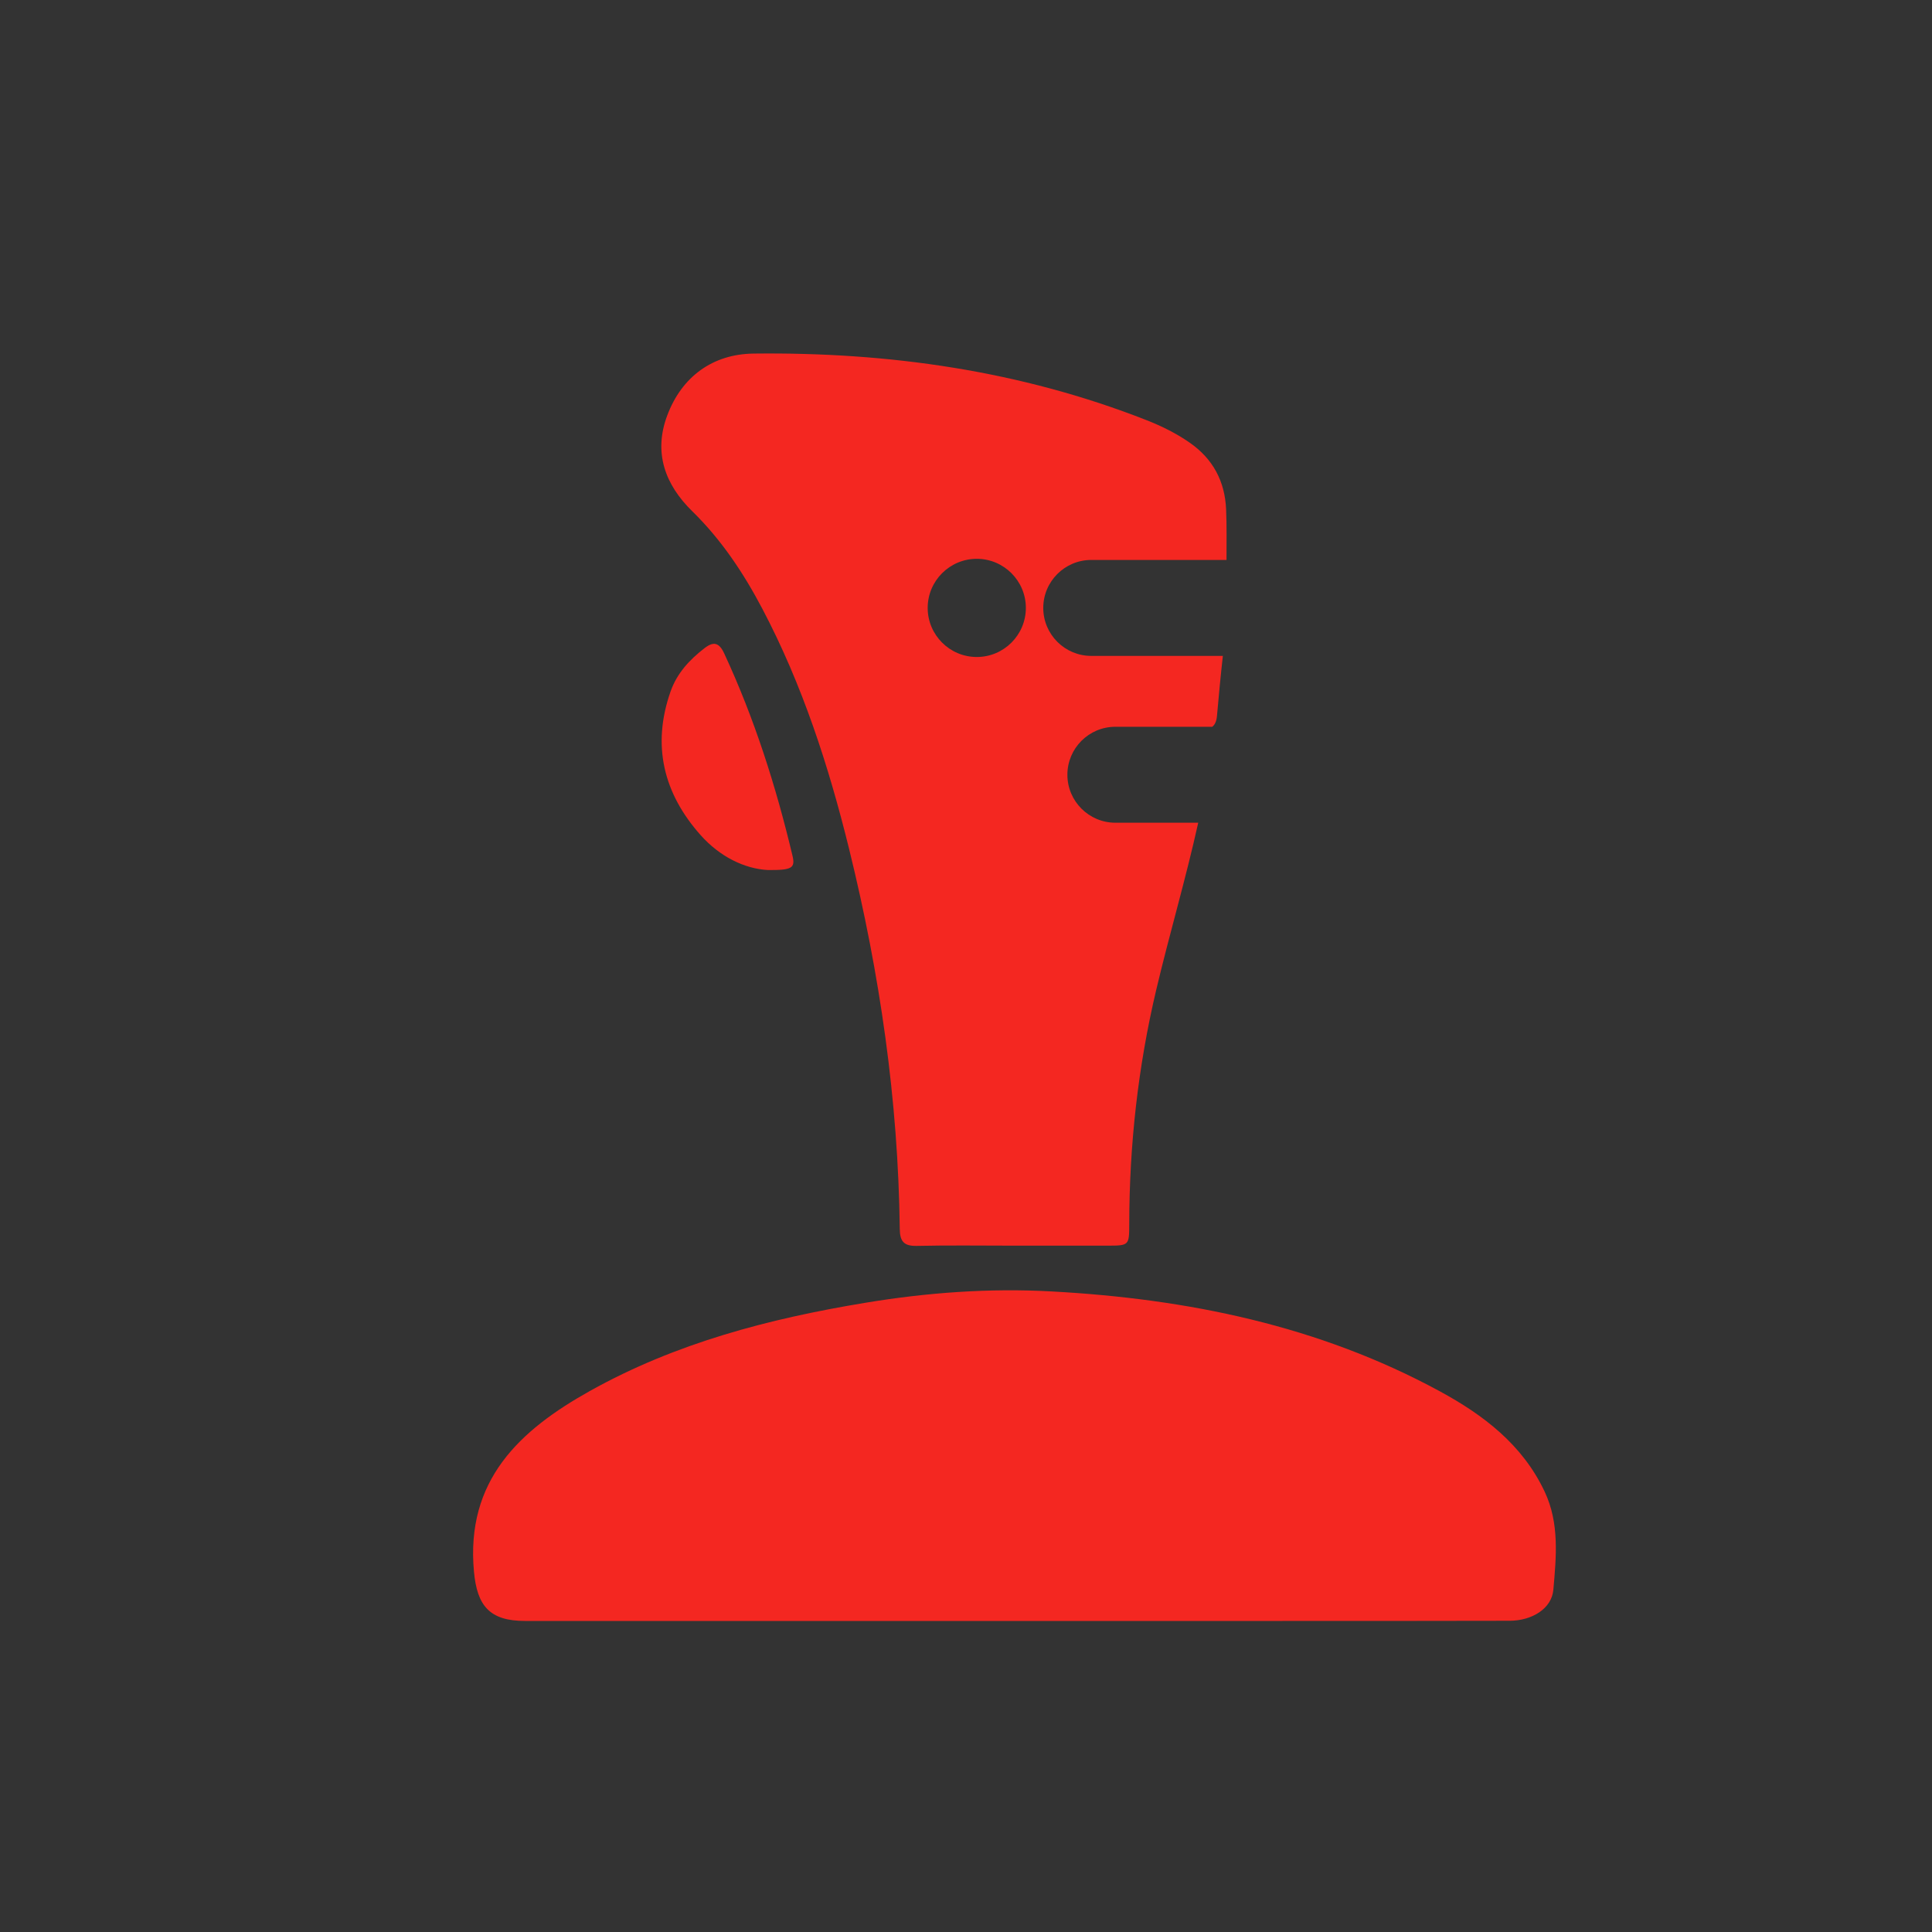 <?xml version="1.0" encoding="utf-8"?>
<!-- Generator: Adobe Illustrator 16.0.3, SVG Export Plug-In . SVG Version: 6.00 Build 0)  -->
<!DOCTYPE svg PUBLIC "-//W3C//DTD SVG 1.1//EN" "http://www.w3.org/Graphics/SVG/1.1/DTD/svg11.dtd">
<svg version="1.1" id="Layer_1" xmlns="http://www.w3.org/2000/svg" xmlns:xlink="http://www.w3.org/1999/xlink" x="0px" y="0px"
	 width="100px" height="100px" viewBox="0 0 100 100" enable-background="new 0 0 100 100" xml:space="preserve">
<rect x="0" y="0" width="100" height="100" fill="#333333" stroke="none"/>
<path fill="#E12528" d="M11.473,606.356H26.73c0.36,8.391,3.915,15.021,11.029,19.529c5.169,3.291,10.886,4.213,16.847,2.986
	c12.149-2.494,20.227-14.234,18.197-26.168c-2.232-13.221-14.045-19.807-22.428-19.322c0,2.604,0.012,5.203-0.015,7.813
	c-0.002,0.516-0.054,1.096-0.306,1.518c-0.559,0.926-1.608,0.863-2.595-0.094c-2.776-2.672-5.525-5.354-8.288-8.029
	c-2.344-2.28-4.699-4.559-7.041-6.836c-1.268-1.23-1.275-1.846-0.076-3.069c4.932-5.079,9.879-10.14,14.811-15.198
	c0.602-0.617,1.192-1.184,2.138-0.773c0.923,0.381,1.003,1.188,0.991,2.043c-0.003,2.297,0,4.586,0,7.018
	c12.42,0.379,22.686,5.139,30.318,14.934c7.614,9.771,9.918,20.842,7.01,32.851c-4.752,19.696-24.196,32.233-44.326,28.586
	C23.134,640.517,11.072,622.862,11.473,606.356"/>
<path fill="#E12528" d="M65.691,924.171c0.515,2.064,0.938,3.959,1.492,5.844c0.098,0.303,0.733,0.619,1.129,0.637
	c2.549,0.055,5.125,0,7.676,0.036c2.16,0.038,3.539,1.427,3.49,3.419c-0.057,1.598-1.25,2.926-2.852,3.127
	c-0.294,0.039-0.589,0.027-0.893,0.027H24.277c-2.077-0.016-3.483-1.063-3.721-2.756c-0.302-2.145,1.146-3.778,3.44-3.816
	c2.528-0.037,5.043-0.055,7.558,0.018c0.925,0.021,1.267-0.303,1.448-1.166c0.364-1.738,0.834-3.463,1.304-5.367h-1.479
	c-10.96,0-21.929,0-32.9,0c-5.946,0-10.57-4.588-10.57-10.508c-0.009-21.414-0.009-42.842,0-64.262
	c0-5.854,4.62-10.461,10.455-10.461h100.232c6.043,0,10.606,4.549,10.606,10.57v63.887c0,6.279-4.514,10.771-10.813,10.771
	c-0.719,0-1.446,0.006-2.176-0.018c-1.896-0.053-3.286-1.283-3.39-2.986c-0.104-1.885,1.106-3.35,3.092-3.551
	c1.06-0.104,2.13-0.033,3.189-0.047c2.69-0.025,3.508-0.814,3.508-3.521c0.004-14.295,0.004-28.578,0.004-42.879
	c0-7.293,0-14.59-0.004-21.894c0-3.024-0.77-3.8-3.776-3.8c-33.493-0.021-66.987-0.029-100.482-0.029c-0.3,0-0.596,0-0.892,0.025
	c-2.174,0.216-2.953,0.99-2.963,3.179c-0.025,6.323-0.02,12.644-0.02,18.957v45.694v0.502c0.02,3.041,0.743,3.775,3.771,3.775
	c12.881,0,25.773-0.039,38.659-0.039c12.961,0,44.062,0.024,57.032,0.049c1.935,0,3.289,0.883,3.69,2.338
	c0.616,2.25-0.853,4.189-3.269,4.225c-3.461,0.047-25.043,0.018-28.492,0.018L65.691,924.171L65.691,924.171z M39.493,930.575h21.03
	c-0.565-2.211-1.094-4.293-1.61-6.347H41.081C40.557,926.333,40.041,928.39,39.493,930.575"/>
<path fill="#E12528" d="M39.071,874.763c3.609,0,7.219-0.021,10.832,0.016c1.957,0.023,3.507,1.078,4.035,2.65
	c0.547,1.648,0.25,3.209-1.111,4.259c-0.807,0.614-1.969,1.069-2.987,1.071c-7.16,0.098-14.326,0.08-21.484,0.047
	c-2.582-0.021-4.26-1.713-4.255-4.047c0.01-2.326,1.717-3.938,4.306-3.98C31.962,874.739,35.515,874.763,39.071,874.763"/>
<path fill="#E12528" d="M73.398,882.815c-3.61,0-7.229,0.021-10.847-0.012c-2.007-0.021-3.46-1.061-4.024-2.695
	c-0.547-1.539-0.129-3.469,1.258-4.339c0.869-0.565,2.014-0.95,3.045-0.95c7.023-0.098,14.033-0.072,21.057-0.043
	c2.721,0,4.452,1.602,4.459,3.997c0.016,2.396-1.728,4.009-4.414,4.03C80.415,882.839,76.909,882.815,73.398,882.815"/>
<path fill="#E12528" d="M39.12,866.636c-3.51,0-7.022,0.023-10.54-0.004c-2.792-0.021-4.46-1.498-4.479-3.922
	c-0.008-2.422,1.798-4.039,4.582-4.039c7.072-0.021,14.144-0.021,21.22,0c2.041,0.002,3.544,1.094,4.07,2.814
	c0.521,1.702,0,3.51-1.515,4.4c-0.806,0.47-1.86,0.703-2.803,0.723C46.14,866.681,42.625,866.636,39.12,866.636"/>
<path fill="#E12528" d="M39.265,890.929c3.454,0,6.915,0.066,10.369-0.006c3.067-0.096,4.47,1.934,4.558,3.914
	c0.115,2.361-1.84,4.076-4.585,4.076c-7.07,0.006-14.153,0.006-21.226,0c-2.129-0.021-3.754-1.252-4.217-3.092
	c-0.427-1.742,0.453-3.727,2.13-4.443c0.738-0.326,1.617-0.422,2.431-0.422C32.243,890.899,35.755,890.929,39.265,890.929"/>
<path fill="#E12528" d="M73.475,866.636c-3.57,0-7.125,0.023-10.687-0.004c-2.831-0.021-4.437-1.471-4.438-3.936
	c0-2.473,1.746-4.025,4.564-4.025c7.07-0.021,14.141-0.021,21.207,0c1.912,0.002,3.527,1.119,4.054,2.674
	c0.521,1.535,0.076,3.531-1.274,4.369c-0.865,0.539-2.019,0.854-3.059,0.896C80.381,866.708,76.925,866.636,73.475,866.636"/>
<path fill="#E12528" d="M73.383,890.929c3.452,0,6.91-0.006,10.362,0c2.913,0.027,4.606,1.5,4.606,3.953
	c0,2.451-1.813,4.031-4.606,4.031c-7.063,0.006-14.14,0.006-21.213,0c-2.011-0.021-3.72-1.303-4.121-3.008
	c-0.452-1.904,0.401-3.834,2.157-4.555c0.74-0.316,1.619-0.396,2.447-0.398C66.462,890.923,69.922,890.929,73.383,890.929"/>
<path fill="#E12528" d="M8.339,878.778c0-2.193,1.815-4.018,3.952-4.002c2.109,0.016,4.01,1.916,4.003,4.02
	c0,2.104-1.907,4.01-4.016,4.01C10.131,882.806,8.339,880.954,8.339,878.778"/>
<path fill="#E12528" d="M12.26,866.632c-2.275-0.021-3.943-1.713-3.931-3.979c0.025-2.186,1.841-4.002,3.984-3.98
	c2.094,0.025,3.988,1.941,3.981,4.025C16.283,864.847,14.448,866.632,12.26,866.632"/>
<path fill="#E12528" d="M8.339,894.837c0.016-2.271,1.727-3.914,3.999-3.885c2.173,0.028,4.003,1.877,3.956,4.002
	c-0.047,2.119-1.977,3.98-4.069,3.959C10.076,898.866,8.317,897.026,8.339,894.837"/>
<path fill="#E12528" d="M40.917,1102.245c0.845-7.529,4.993-12.418,11.785-14.127c6.471-1.637,13.312,0.965,17.177,6.432
	c0.374,0.525,1.314,1,1.956,0.968c6.873-0.433,12.157,2.091,15.687,8.114c0.311,0.518,1.191,0.838,1.869,0.988
	c5.459,1.234,9.396,5.158,10.203,10.316c0.471,2.926-0.382,5.584-1.891,8.219c2.883,2.154,4.566,5.026,5.374,8.438
	c1.147,4.85-1.068,10.391-5.128,13.271c-0.688,0.479-1.316,1.42-1.444,2.231c-2.678,16.493-5.303,33.011-7.916,49.517
	c-0.983,6.229-1.853,12.471-2.875,18.697c-0.461,2.813-2.491,4.592-4.81,5.975c-4.412,2.654-9.325,3.961-14.336,4.854
	c-12.51,2.181-25.004,2.093-37.379-0.769c-3.587-0.844-7.108-2.276-10.427-3.904c-2.95-1.45-4.816-3.784-5.374-7.45
	c-3.355-22.127-6.942-44.214-10.495-66.3c-0.138-0.879-0.639-1.809-1.242-2.467c-5.498-5.979-6.635-15.086-2.637-21.645
	c1.479-2.414,3.51-4.216,6.054-5.486c0.538-0.271,1.197-1.086,1.155-1.586c-1.064-10.938,11.441-18.871,22.194-13.058
	c0.566,0.298,1.502,0.429,2.041,0.168C33.767,1102.064,37.249,1101.878,40.917,1102.245 M49.456,1152.956
	c0.024,0.18,0.045,0.381,0.059,0.563c8.946-0.896,17.928-1.555,26.831-2.762c7.812-1.07,15.055-3.674,20.731-9.674
	c4.255-4.482,3.435-12.783-1.767-15.135c-2.818-1.273-2.927-1.699-1.028-4.133c2.657-3.406,2.669-7.08,0.026-10.438
	c-1.687-2.143-3.938-3.15-6.617-3.51c-0.943-0.127-2.312-0.674-2.617-1.393c-2.37-5.635-8.131-8.541-14.426-7.283
	c-1.674,0.344-2.406-0.188-3.121-1.635c-2.475-5.057-8.764-7.533-14.514-5.977c-4.805,1.299-9.303,6.283-8.476,12.197
	c0.34,2.443-0.544,3.064-2.868,2.377c-3.483-1.049-6.922-0.971-10.063,0.912c-1.625,0.977-2.718,0.924-4.319-0.125
	c-4.273-2.779-8.839-2.813-13.052,0.072c-3.847,2.631-5.419,6.406-4.142,11.1c0.345,1.309-0.256,2.066-1.465,2.508
	c-1.204,0.432-2.496,0.777-3.519,1.48c-6.559,4.537-6.375,13.73-2.123,19.033c3.133,3.922,7.176,6.455,12.086,7.824
	C26.346,1152.11,37.862,1152.847,49.456,1152.956 M63.913,1223.204c2.782-0.646,5.354-1.156,7.871-1.869
	c0.532-0.146,1.146-1,1.211-1.604c0.621-5.947,1.131-11.898,1.687-17.854c1.098-11.791,2.207-23.568,3.303-35.354
	c0.387-4.146,0.75-8.291,1.132-12.605c-4.207,0.6-8.189,1.182-12.382,1.791C65.797,1178.114,64.855,1200.515,63.913,1223.204
	 M21.722,1154.222c0.077,0.877,0.113,1.516,0.18,2.15c0.848,8.832,1.704,17.66,2.543,26.479c1.19,12.479,2.354,24.966,3.577,37.433
	c0.06,0.549,0.61,1.385,1.079,1.516c2.467,0.609,4.982,1.045,7.8,1.6c-0.946-22.721-1.875-45.111-2.805-67.563
	C29.933,1155.296,25.94,1154.767,21.722,1154.222 M60.434,1223.604c0.94-22.65,1.871-45.104,2.812-67.637
	c-4.009,0.176-7.64,0.332-11.166,0.486v67.705C55.059,1223.966,57.664,1223.794,60.434,1223.604 M48.661,1223.843
	c0-0.471,0-1.096,0-1.713c-0.133-21.11-0.255-42.229-0.38-63.342c0-0.377,0.125-0.859-0.048-1.137
	c-0.306-0.486-0.793-1.212-1.218-1.229c-3.069-0.098-6.145-0.053-9.338-0.053c0,0.936-0.039,2.014,0.008,3.088
	c0.493,12.217,1.003,24.438,1.516,36.658c0.358,8.68,0.717,17.357,1.144,26.037c0.026,0.584,0.601,1.586,0.966,1.611
	C43.665,1223.921,46.039,1223.843,48.661,1223.843 M6.768,1149.63c0.604,3.824,1.218,7.756,1.846,11.672
	c2.823,17.763,5.634,35.537,8.507,53.295c0.132,0.822,0.568,1.83,1.201,2.298c1.833,1.321,3.845,2.429,6.196,3.86
	c-0.092-1.389-0.115-2.154-0.189-2.908c-0.715-7.428-1.451-14.85-2.163-22.273c-1.313-13.684-2.586-27.379-3.951-41.063
	c-0.055-0.539-0.749-1.279-1.301-1.473C13.609,1151.835,10.247,1150.765,6.768,1149.63 M76.503,1219.757
	c2.86-1.608,5.388-2.608,5.906-6.047c2.843-18.479,5.819-36.932,8.741-55.391c0.471-2.941,0.901-5.889,1.342-8.803
	c-2.859,1.021-5.479,2.082-8.161,2.875c-1.283,0.375-1.72,1.012-1.819,2.252c-0.387,4.668-0.828,9.352-1.268,14.012
	c-1.107,11.852-2.219,23.688-3.326,35.525C77.458,1209.235,77.003,1214.274,76.503,1219.757"/>
<path fill="none" stroke="#E12528" stroke-width="0.5" stroke-miterlimit="10" d="M40.917,1102.245
	c0.845-7.529,4.993-12.418,11.785-14.127c6.471-1.637,13.312,0.965,17.177,6.432c0.374,0.525,1.314,1,1.956,0.968
	c6.873-0.433,12.157,2.091,15.687,8.114c0.311,0.518,1.191,0.838,1.869,0.988c5.459,1.234,9.396,5.158,10.203,10.316
	c0.471,2.926-0.382,5.584-1.891,8.219c2.883,2.154,4.566,5.026,5.374,8.438c1.147,4.85-1.068,10.391-5.128,13.271
	c-0.688,0.479-1.316,1.42-1.444,2.231c-2.678,16.493-5.303,33.011-7.916,49.517c-0.983,6.229-1.853,12.471-2.875,18.697
	c-0.461,2.813-2.491,4.592-4.81,5.975c-4.412,2.654-9.325,3.961-14.336,4.854c-12.51,2.181-25.004,2.093-37.379-0.769
	c-3.587-0.844-7.108-2.276-10.427-3.904c-2.95-1.45-4.816-3.784-5.374-7.45c-3.355-22.127-6.942-44.214-10.495-66.3
	c-0.138-0.879-0.639-1.809-1.242-2.467c-5.498-5.979-6.635-15.086-2.637-21.645c1.479-2.414,3.51-4.216,6.054-5.486
	c0.538-0.271,1.197-1.086,1.155-1.586c-1.064-10.938,11.441-18.871,22.194-13.058c0.566,0.298,1.502,0.429,2.041,0.168
	C33.767,1102.064,37.249,1101.878,40.917,1102.245z M49.456,1152.956c0.024,0.18,0.045,0.381,0.059,0.563
	c8.946-0.896,17.928-1.555,26.831-2.762c7.812-1.07,15.055-3.674,20.731-9.674c4.255-4.482,3.435-12.783-1.767-15.135
	c-2.818-1.273-2.927-1.699-1.028-4.133c2.657-3.406,2.669-7.08,0.026-10.438c-1.687-2.143-3.938-3.15-6.617-3.51
	c-0.943-0.127-2.312-0.674-2.617-1.393c-2.37-5.635-8.131-8.541-14.426-7.283c-1.674,0.344-2.406-0.188-3.121-1.635
	c-2.475-5.057-8.764-7.533-14.514-5.977c-4.805,1.299-9.303,6.283-8.476,12.197c0.34,2.443-0.544,3.064-2.868,2.377
	c-3.483-1.049-6.922-0.971-10.063,0.912c-1.625,0.977-2.718,0.924-4.319-0.125c-4.273-2.779-8.839-2.813-13.052,0.072
	c-3.847,2.631-5.419,6.406-4.142,11.1c0.345,1.309-0.256,2.066-1.465,2.508c-1.204,0.432-2.496,0.777-3.519,1.48
	c-6.559,4.537-6.375,13.73-2.123,19.033c3.133,3.922,7.176,6.455,12.086,7.824C26.346,1152.11,37.862,1152.847,49.456,1152.956z
	 M63.913,1223.204c2.782-0.646,5.354-1.156,7.871-1.869c0.532-0.146,1.146-1,1.211-1.604c0.621-5.947,1.131-11.898,1.687-17.854
	c1.098-11.791,2.207-23.568,3.303-35.354c0.387-4.146,0.75-8.291,1.132-12.605c-4.207,0.6-8.189,1.182-12.382,1.791
	C65.797,1178.114,64.855,1200.515,63.913,1223.204z M21.722,1154.222c0.077,0.877,0.113,1.516,0.18,2.15
	c0.848,8.832,1.704,17.66,2.543,26.479c1.19,12.479,2.354,24.966,3.577,37.433c0.06,0.549,0.61,1.385,1.079,1.516
	c2.467,0.609,4.982,1.045,7.8,1.6c-0.946-22.721-1.875-45.111-2.805-67.563C29.933,1155.296,25.94,1154.767,21.722,1154.222z
	 M60.434,1223.604c0.94-22.65,1.871-45.104,2.812-67.637c-4.009,0.176-7.64,0.332-11.166,0.486v67.705
	C55.059,1223.966,57.664,1223.794,60.434,1223.604z M48.661,1223.843c0-0.471,0-1.096,0-1.713
	c-0.133-21.11-0.255-42.229-0.38-63.342c0-0.377,0.125-0.859-0.048-1.137c-0.306-0.486-0.793-1.212-1.218-1.229
	c-3.069-0.098-6.145-0.053-9.338-0.053c0,0.936-0.039,2.014,0.008,3.088c0.493,12.217,1.003,24.438,1.516,36.658
	c0.358,8.68,0.717,17.357,1.144,26.037c0.026,0.584,0.601,1.586,0.966,1.611C43.665,1223.921,46.039,1223.843,48.661,1223.843z
	 M6.768,1149.63c0.604,3.824,1.218,7.756,1.846,11.672c2.823,17.763,5.634,35.537,8.507,53.295c0.132,0.822,0.568,1.83,1.201,2.298
	c1.833,1.321,3.845,2.429,6.196,3.86c-0.092-1.389-0.115-2.154-0.189-2.908c-0.715-7.428-1.451-14.85-2.163-22.273
	c-1.313-13.684-2.586-27.379-3.951-41.063c-0.055-0.539-0.749-1.279-1.301-1.473C13.609,1151.835,10.247,1150.765,6.768,1149.63z
	 M76.503,1219.757c2.86-1.608,5.388-2.608,5.906-6.047c2.843-18.479,5.819-36.932,8.741-55.391c0.471-2.941,0.901-5.889,1.342-8.803
	c-2.859,1.021-5.479,2.082-8.161,2.875c-1.283,0.375-1.72,1.012-1.819,2.252c-0.387,4.668-0.828,9.352-1.268,14.012
	c-1.107,11.852-2.219,23.688-3.326,35.525C77.458,1209.235,77.003,1214.274,76.503,1219.757z"/>
<path fill="#E12528" d="M41.843,1126.776c-0.292-0.518-0.57-1.023-0.867-1.507c-2.215-3.729-7.116-4.257-9.966-0.95
	c-1.125,1.311-2.046,1.355-3.468,0.563c-2.573-1.446-5.206-1.403-7.582,0.433c-2.393,1.86-3.086,4.39-2.308,7.259
	c0.354,1.27,0.508,2.389-0.958,2.826c-1.481,0.459-2.039-0.617-2.358-1.857c-1.059-3.942-0.227-7.437,2.71-10.262
	c2.877-2.783,6.378-3.49,10.179-2.304c1.077,0.337,1.779,0.312,2.749-0.386c4.979-3.598,11.346-2.002,14.252,3.468
	c0.118,0.235,0.265,0.421,0.441,0.705c4.141-1.685,8.132-1.668,11.886,0.987c5.786,4.104,6.157,12.838,0.741,17.429
	c-0.935,0.799-1.978,1.474-3.034,0.377c-1.125-1.175-0.201-2.065,0.665-2.927c3.878-3.854,3.646-9.241-0.489-12.149
	c-3.643-2.558-8.504-1.638-11.034,2.087c-0.247,0.37-0.379,0.961-0.716,1.102c-0.686,0.283-1.669,0.662-2.17,0.381
	c-0.468-0.273-0.833-1.471-0.627-2.053C40.283,1128.895,41.108,1127.919,41.843,1126.776"/>
<path fill="none" stroke="#E12528" stroke-width="0.5" stroke-miterlimit="10" d="M41.843,1126.776
	c-0.292-0.518-0.57-1.023-0.867-1.507c-2.215-3.729-7.116-4.257-9.966-0.95c-1.125,1.311-2.046,1.355-3.468,0.563
	c-2.573-1.446-5.206-1.403-7.582,0.433c-2.393,1.86-3.086,4.39-2.308,7.259c0.354,1.27,0.508,2.389-0.958,2.826
	c-1.481,0.459-2.039-0.617-2.358-1.857c-1.059-3.942-0.227-7.437,2.71-10.262c2.877-2.783,6.378-3.49,10.179-2.304
	c1.077,0.337,1.779,0.312,2.749-0.386c4.979-3.598,11.346-2.002,14.252,3.468c0.118,0.235,0.265,0.421,0.441,0.705
	c4.141-1.685,8.132-1.668,11.886,0.987c5.786,4.104,6.157,12.838,0.741,17.429c-0.935,0.799-1.978,1.474-3.034,0.377
	c-1.125-1.175-0.201-2.065,0.665-2.927c3.878-3.854,3.646-9.241-0.489-12.149c-3.643-2.558-8.504-1.638-11.034,2.087
	c-0.247,0.37-0.379,0.961-0.716,1.102c-0.686,0.283-1.669,0.662-2.17,0.381c-0.468-0.273-0.833-1.471-0.627-2.053
	C40.283,1128.895,41.108,1127.919,41.843,1126.776z"/>
<path fill="#E12528" d="M75.532,1117.718v0.582c-0.034,2.381-1.587,4.082-2.563,6.078c-0.91,1.867,0.232,4.396-1.328,6.349
	c-0.781,0.966-1.49,1.95-2.815,1.202c-1.396-0.771-0.714-1.807-0.271-2.963c0.404-1.078,0.551-2.471,0.256-3.58
	c-0.354-1.266-0.209-2.01,0.772-2.838c2.375-2.002,3.093-4.426,2.185-6.85c-0.933-2.494-3.146-3.986-5.817-3.933
	c-2.789,0.03-4.776,1.562-5.709,4.567c-0.427,1.357-1.175,1.871-2.558,1.705c-2.205-0.275-4.201,0.219-5.888,1.75
	c-0.864,0.803-1.893,0.99-2.703-0.012c-0.826-1.021-0.397-2.123,0.556-2.645c1.828-1,3.718-2.018,5.718-2.498
	c1.232-0.293,1.951-0.646,2.585-1.737c2.188-3.756,6.517-5.44,10.627-4.272C72.762,1109.778,75.521,1113.384,75.532,1117.718"/>
<path fill="none" stroke="#E12528" stroke-width="0.5" stroke-miterlimit="10" d="M75.532,1117.718v0.582
	c-0.034,2.381-1.587,4.082-2.563,6.078c-0.91,1.867,0.232,4.396-1.328,6.349c-0.781,0.966-1.49,1.95-2.815,1.202
	c-1.396-0.771-0.714-1.807-0.271-2.963c0.404-1.078,0.551-2.471,0.256-3.58c-0.354-1.266-0.209-2.01,0.772-2.838
	c2.375-2.002,3.093-4.426,2.185-6.85c-0.933-2.494-3.146-3.986-5.817-3.933c-2.789,0.03-4.776,1.562-5.709,4.567
	c-0.427,1.357-1.175,1.871-2.558,1.705c-2.205-0.275-4.201,0.219-5.888,1.75c-0.864,0.803-1.893,0.99-2.703-0.012
	c-0.826-1.021-0.397-2.123,0.556-2.645c1.828-1,3.718-2.018,5.718-2.498c1.232-0.293,1.951-0.646,2.585-1.737
	c2.188-3.756,6.517-5.44,10.627-4.272C72.762,1109.778,75.521,1113.384,75.532,1117.718z"/>
<path fill="#E12528" d="M87.6,1136.517c0.051,1.396-0.762,3.164-2.25,4.627c-0.875,0.865-1.84,1.658-2.996,0.639
	c-1.224-1.076-0.416-2.016,0.42-2.932c1.604-1.773,1.795-3.727,0.595-5.438c-1.123-1.607-3.369-2.307-5.138-1.379
	c-0.797,0.404-1.476,1.197-2.055,1.928c-0.732,0.93-1.488,1.506-2.598,0.766c-1.083-0.73-0.919-1.682-0.342-2.705
	c1.693-2.984,5.343-4.477,8.832-3.541C85.227,1129.319,87.611,1132.468,87.6,1136.517"/>
<path fill="none" stroke="#E12528" stroke-width="0.5" stroke-miterlimit="10" d="M87.6,1136.517
	c0.051,1.396-0.762,3.164-2.25,4.627c-0.875,0.865-1.84,1.658-2.996,0.639c-1.224-1.076-0.416-2.016,0.42-2.932
	c1.604-1.773,1.795-3.727,0.595-5.438c-1.123-1.607-3.369-2.307-5.138-1.379c-0.797,0.404-1.476,1.197-2.055,1.928
	c-0.732,0.93-1.488,1.506-2.598,0.766c-1.083-0.73-0.919-1.682-0.342-2.705c1.693-2.984,5.343-4.477,8.832-3.541
	C85.227,1129.319,87.611,1132.468,87.6,1136.517z"/>
<path fill="#E12528" d="M7.123,414.768c0-8.086,0.069-16.162-0.035-24.24c-0.052-3.575,1.919-4.131,4.812-2.685
	c0.813,0.396,1.506,1.031,2.244,1.563c10.266,7.368,20.522,14.754,30.786,22.127c0.263,0.192,0.532,0.373,0.773,0.573
	c2.446,1.985,2.418,3.763-0.139,5.601c-11.068,7.969-22.156,15.924-33.232,23.875c-0.337,0.242-0.694,0.455-1.069,0.619
	c-2.54,1.148-4.137,0.139-4.141-2.648C7.115,431.288,7.123,423.028,7.123,414.768"/>
<rect x="53.756" y="388.602" fill="#E12528" width="12.979" height="52.243"/>
<path fill="#E12528" d="M66.695,336.036c0-8.091-0.077-16.166,0.031-24.244c0.043-3.574-1.925-4.121-4.813-2.688
	c-0.812,0.404-1.505,1.029-2.248,1.566c-10.258,7.373-20.529,14.748-30.784,22.129c-0.262,0.188-0.526,0.367-0.774,0.566
	c-2.439,1.99-2.424,3.77,0.141,5.609c11.069,7.969,22.154,15.912,33.238,23.873c0.328,0.238,0.688,0.447,1.064,0.605
	c2.543,1.16,4.135,0.141,4.143-2.645C66.702,352.552,66.695,344.294,66.695,336.036"/>
<rect x="7.088" y="309.859" fill="#E12528" width="12.972" height="52.25"/>
<rect x="-5.574" y="168.311" fill="#ED1C24" width="116.163" height="116.162"/>
<path fill="#F42721" d="M52.504,83.9c-8.444,0-16.887,0-25.329,0c-1.828,0-2.48-0.775-2.643-2.553
	c-0.436-4.729,2.36-7.32,6.017-9.359c4.427-2.471,9.254-3.732,14.22-4.553c3.2-0.531,6.426-0.769,9.661-0.591
	c7.033,0.382,13.832,1.769,20.086,5.164c2.267,1.23,4.293,2.769,5.438,5.205c0.769,1.64,0.597,3.371,0.448,5.068
	c-0.084,0.985-1.111,1.608-2.268,1.61C74.217,83.9,70.3,83.9,66.381,83.9C61.755,83.9,57.13,83.9,52.504,83.9"/>
<path fill="#F42721" d="M55.248,40.101c0-1.371,1.113-2.483,2.482-2.483h5.017c0.14-0.112,0.22-0.291,0.243-0.558
	c0.093-1.038,0.189-2.076,0.305-3.111h-6.813c-1.369,0-2.483-1.113-2.483-2.483c0-1.37,1.114-2.483,2.483-2.483h7.002
	c-0.002-0.873,0.018-1.745-0.021-2.615c-0.06-1.449-0.677-2.62-1.891-3.46c-0.688-0.479-1.438-0.849-2.214-1.155
	c-6.541-2.569-13.369-3.534-20.352-3.452c-2.105,0.025-3.714,1.182-4.472,3.208c-0.716,1.916-0.12,3.57,1.307,4.963
	c1.498,1.466,2.642,3.186,3.613,5.029c2.078,3.943,3.44,8.15,4.499,12.455c1.587,6.448,2.539,12.991,2.618,19.642
	c0.007,0.646,0.2,0.901,0.874,0.889c1.667-0.037,3.338-0.012,5.007-0.012c1.618,0,3.235,0,4.854,0
	c1.133-0.002,1.142-0.002,1.143-1.127c0.008-4.087,0.453-8.117,1.393-12.097c0.686-2.899,1.534-5.758,2.178-8.667H57.73
	C56.361,42.583,55.248,41.47,55.248,40.101z M50.559,34.006c-1.403,0-2.542-1.139-2.542-2.541c0-1.401,1.139-2.541,2.542-2.541
	c1.4,0,2.539,1.14,2.539,2.541C53.098,32.867,51.959,34.006,50.559,34.006z"/>
<path fill="#F42721" d="M37.486,33.824c-0.264-0.572-0.556-0.637-1.026-0.271c-0.773,0.597-1.419,1.295-1.75,2.233
	c-0.98,2.79-0.374,5.273,1.555,7.441c0.992,1.115,2.272,1.74,3.473,1.805c1.269,0.013,1.435-0.103,1.277-0.757
	C40.161,40.686,39.045,37.182,37.486,33.824z"/>
<path fill="#FFFFFF" d="M16.843,248.125v-41.344c0.065-0.15,0.133-0.297,0.193-0.447c0.877-2.217,2.564-3.371,4.918-3.365
	c1.32,0.002,2.642-0.02,3.962,0.008c0.801,0.015,1.557-0.123,2.314-0.377c9.623-3.211,19.254-6.406,28.877-9.61
	c2.176-0.728,4.34-1.478,6.511-2.216h0.557c0.146,0.486,0.267,0.984,0.449,1.457c0.211,0.549,0.024,0.781-0.508,0.957
	c-6.952,2.306-13.899,4.625-20.85,6.943c-2.742,0.912-5.486,1.828-8.228,2.74c0.004,0.033,0.008,0.064,0.012,0.098h1.365
	c15.59,0,31.175-0.006,46.765,0.004c2.836,0,4.988,2.154,4.989,4.967c0.005,13.013,0.003,26.025,0.001,39.037
	c0,0.371-0.007,0.74-0.096,1.105c-0.573,2.381-2.553,3.912-5.161,3.932c-2.944,0.023-5.892,0.006-8.838,0.01
	c-0.927,0-0.935,0.021-0.505,0.797c1.271,2.294,2.551,4.578,3.813,6.875c0.76,1.382,0.941,1.095-0.58,2.044
	c-0.572,0.358-0.853,0.27-1.175-0.32c-1.519-2.765-3.116-5.483-4.599-8.269c-0.459-0.864-0.994-1.146-1.945-1.145
	c-11.227,0.027-22.453,0.021-33.68,0.006c-0.617-0.002-0.961,0.223-1.253,0.758c-1.499,2.724-3.024,5.431-4.553,8.135
	c-0.796,1.404-0.499,1.354-1.958,0.515c-0.779-0.446-0.777-0.455-0.318-1.276c1.383-2.494,2.762-4.992,4.159-7.478
	c0.274-0.488,0.197-0.646-0.367-0.642c-1.807,0.015-3.618,0.004-5.427,0.002c-0.998,0-1.996-0.024-2.992,0.009
	C19.621,252.133,17.697,250.773,16.843,248.125 M46.696,209.756c-7.376,0-14.753,0-22.13,0c-0.982,0-0.986,0.006-0.986,0.961
	c-0.001,11.137-0.001,22.271,0,33.408c0,1.01,0.015,1.027,0.998,1.027c14.753,0,29.511,0,44.265-0.002
	c0.832,0,0.896-0.068,0.896-0.926c0-2.181,0-4.361,0-6.543c0-8.931,0.004-17.863,0-26.793c0-1.13-0.014-1.134-1.115-1.134
	C61.313,209.756,54.006,209.756,46.696,209.756 M84.077,218.154c0.021-2.189-1.185-4-3.263-4.881
	c-0.43-0.185-0.896-0.287-0.84-0.922c0.02-0.205-0.166-0.338-0.369-0.347c-0.418-0.014-0.832-0.014-1.25,0
	c-0.205,0.013-0.364,0.15-0.369,0.354c-0.01,0.559-0.387,0.705-0.826,0.863c-2.457,0.883-3.813,3.467-3.197,6.053
	c0.609,2.561,2.989,4.168,5.717,3.869C82.2,222.867,84.055,220.766,84.077,218.154"/>
<path fill="#ED1C24" d="M81.018,229.566H74.16c-0.538,0-0.975-0.438-0.975-0.976c0-0.541,0.437-0.979,0.975-0.979h6.857
	c0.539,0,0.977,0.438,0.977,0.979C81.993,229.129,81.557,229.566,81.018,229.566"/>
<path fill="#ED1C24" d="M81.018,229.697H74.16c-0.61,0-1.105-0.496-1.105-1.107s0.495-1.109,1.105-1.109h6.857
	c0.612,0,1.108,0.498,1.108,1.109S81.63,229.697,81.018,229.697 M74.159,227.744c-0.466,0-0.841,0.379-0.841,0.846
	c0,0.463,0.375,0.844,0.841,0.844h6.858c0.465,0,0.844-0.381,0.844-0.844c0-0.467-0.379-0.846-0.844-0.846H74.159z"/>
<path fill="#ED1C24" d="M84.708,228.59c0,0.553-0.446,1.002-1,1.002c-0.556,0-1.004-0.449-1.004-1.002
	c0-0.555,0.448-1.002,1.004-1.002C84.262,227.588,84.708,228.035,84.708,228.59"/>
<path fill="#ED1C24" d="M83.708,229.725c-0.626,0-1.136-0.51-1.136-1.133c0-0.629,0.51-1.137,1.136-1.137
	c0.625,0,1.134,0.508,1.134,1.137C84.842,229.215,84.333,229.725,83.708,229.725 M83.708,227.719c-0.481,0-0.871,0.393-0.871,0.873
	c0,0.477,0.39,0.867,0.871,0.867c0.479,0,0.867-0.391,0.867-0.867C84.575,228.111,84.188,227.719,83.708,227.719"/>
<path fill="#ED1C24" d="M80.338,233.574h-5.464c-0.538,0-0.976-0.438-0.976-0.979c0-0.536,0.438-0.973,0.976-0.973h5.464
	c0.539,0,0.977,0.437,0.977,0.973C81.313,233.137,80.877,233.574,80.338,233.574"/>
<path fill="#ED1C24" d="M80.338,233.707h-5.464c-0.612,0-1.108-0.498-1.108-1.111c0-0.609,0.496-1.106,1.108-1.106h5.464
	c0.611,0,1.107,0.497,1.107,1.106C81.445,233.209,80.949,233.707,80.338,233.707 M74.874,231.754c-0.464,0-0.842,0.379-0.842,0.842
	c0,0.467,0.378,0.846,0.842,0.846h5.464c0.467,0,0.846-0.379,0.846-0.846c0-0.463-0.379-0.842-0.846-0.842H74.874z"/>
<path fill="#ED1C24" d="M83.996,232.617c0,0.553-0.45,1.002-1.003,1.002c-0.554,0-1.005-0.449-1.005-1.002s0.451-1.002,1.005-1.002
	C83.546,231.615,83.996,232.064,83.996,232.617"/>
<path fill="#ED1C24" d="M82.993,233.754c-0.626,0-1.136-0.512-1.136-1.137s0.51-1.135,1.136-1.135s1.135,0.51,1.135,1.135
	S83.619,233.754,82.993,233.754 M82.993,231.748c-0.479,0-0.871,0.391-0.871,0.869c0,0.48,0.394,0.869,0.871,0.869
	s0.868-0.389,0.868-0.869C83.861,232.139,83.473,231.748,82.993,231.748"/>
<path fill="#ED1C24" d="M83.014,237.744h-5.463c-0.539,0-0.976-0.439-0.976-0.975c0-0.539,0.437-0.98,0.976-0.98h5.463
	c0.539,0,0.979,0.441,0.979,0.98C83.991,237.305,83.553,237.744,83.014,237.744"/>
<path fill="#ED1C24" d="M83.014,237.877h-5.463c-0.611,0-1.107-0.498-1.107-1.107c0-0.612,0.496-1.11,1.107-1.11h5.463
	c0.61,0,1.11,0.498,1.11,1.11C84.124,237.379,83.624,237.877,83.014,237.877 M77.551,235.924c-0.465,0-0.843,0.377-0.843,0.846
	c0,0.461,0.378,0.842,0.843,0.842h5.463c0.465,0,0.844-0.381,0.844-0.842c0-0.469-0.379-0.846-0.844-0.846H77.551z"/>
<path fill="#ED1C24" d="M75.904,236.77c0,0.551-0.447,1-1,1s-1.002-0.449-1.002-1c0-0.555,0.449-1.004,1.002-1.004
	S75.904,236.215,75.904,236.77"/>
<path fill="#ED1C24" d="M74.904,237.902c-0.625,0-1.135-0.508-1.135-1.133c0-0.627,0.51-1.138,1.135-1.138
	c0.628,0,1.134,0.511,1.134,1.138C76.038,237.395,75.532,237.902,74.904,237.902 M74.904,235.898c-0.479,0-0.869,0.391-0.869,0.871
	c0,0.477,0.39,0.866,0.869,0.866c0.479,0,0.871-0.391,0.871-0.866C75.775,236.289,75.383,235.898,74.904,235.898"/>
<path fill="#ED1C24" d="M83.809,241.791h-6.998c-0.541,0-0.978-0.438-0.978-0.977s0.437-0.976,0.978-0.976h6.998
	c0.539,0,0.976,0.437,0.976,0.976S84.348,241.791,83.809,241.791"/>
<path fill="#ED1C24" d="M83.807,241.924h-6.998c-0.611,0-1.108-0.498-1.108-1.109c0-0.61,0.497-1.106,1.108-1.106h6.998
	c0.612,0,1.109,0.496,1.109,1.106C84.916,241.426,84.419,241.924,83.807,241.924 M76.809,239.973c-0.463,0-0.844,0.375-0.844,0.842
	c0,0.466,0.381,0.845,0.844,0.845h6.998c0.467,0,0.844-0.379,0.844-0.845c0-0.467-0.377-0.842-0.844-0.842H76.809z"/>
<path fill="#ED1C24" d="M75.113,240.814c0,0.553-0.449,1.002-1.002,1.002s-1.004-0.449-1.004-1.002c0-0.554,0.451-1.002,1.004-1.002
	S75.113,240.262,75.113,240.814"/>
<path fill="#ED1C24" d="M74.111,241.947c-0.627,0-1.137-0.508-1.137-1.133c0-0.627,0.51-1.135,1.137-1.135s1.135,0.508,1.135,1.135
	C75.246,241.439,74.738,241.947,74.111,241.947 M74.111,239.945c-0.48,0-0.869,0.391-0.869,0.869c0,0.478,0.389,0.869,0.869,0.869
	c0.479,0,0.867-0.392,0.867-0.869C74.979,240.336,74.59,239.945,74.111,239.945"/>
<rect x="-401.911" y="167.902" fill="#ED1C24" width="116.162" height="116.16"/>
<g>
	<g>
		<defs>
			<rect id="SVGID_1_" x="-387.342" y="175.867" width="85.337" height="77.332"/>
		</defs>
		<clipPath id="SVGID_2_">
			<use xlink:href="#SVGID_1_"  overflow="visible"/>
		</clipPath>
		<path clip-path="url(#SVGID_2_)" fill="#FFFFFF" d="M-364.307,217.406v75.695c0,2.553-2.07,4.621-4.623,4.621
			c-2.551,0-4.62-2.068-4.62-4.621v-75.695c0-2.553,2.068-4.621,4.62-4.621C-366.377,212.785-364.307,214.854-364.307,217.406"/>
	</g>
	<g>
		<defs>
			<rect id="SVGID_3_" x="-387.342" y="175.867" width="85.337" height="77.332"/>
		</defs>
		<clipPath id="SVGID_4_">
			<use xlink:href="#SVGID_3_"  overflow="visible"/>
		</clipPath>
		<path clip-path="url(#SVGID_4_)" fill="#FFFFFF" d="M-363.678,217.406v75.695c0,2.896-2.354,5.252-5.251,5.252
			c-2.894,0-5.249-2.355-5.249-5.252v-75.695c0-2.896,2.355-5.25,5.249-5.25C-366.033,212.156-363.678,214.512-363.678,217.406
			 M-372.921,293.102c0,2.203,1.792,3.994,3.992,3.994c2.202,0,3.993-1.791,3.993-3.994v-75.694c0-2.201-1.791-3.992-3.993-3.992
			c-2.2,0-3.992,1.791-3.992,3.992V293.102z"/>
	</g>
	<g>
		<defs>
			<rect id="SVGID_5_" x="-387.342" y="175.867" width="85.337" height="77.332"/>
		</defs>
		<clipPath id="SVGID_6_">
			<use xlink:href="#SVGID_5_"  overflow="visible"/>
		</clipPath>
		<path clip-path="url(#SVGID_6_)" fill="#FFFFFF" d="M-312.614,221.252v75.693c0,2.553-2.07,4.621-4.623,4.621
			c-2.552,0-4.619-2.068-4.619-4.621v-75.693c0-2.553,2.067-4.621,4.619-4.621C-314.685,216.631-312.614,218.699-312.614,221.252"/>
	</g>
	<g>
		<defs>
			<rect id="SVGID_7_" x="-387.342" y="175.867" width="85.337" height="77.332"/>
		</defs>
		<clipPath id="SVGID_8_">
			<use xlink:href="#SVGID_7_"  overflow="visible"/>
		</clipPath>
		<path clip-path="url(#SVGID_8_)" fill="#FFFFFF" d="M-311.987,221.252v75.693c0,2.895-2.354,5.252-5.25,5.252
			c-2.893,0-5.247-2.357-5.247-5.252v-75.693c0-2.895,2.354-5.25,5.247-5.25C-314.341,216.002-311.987,218.357-311.987,221.252
			 M-321.229,296.945c0,2.201,1.791,3.992,3.991,3.992c2.204,0,3.994-1.791,3.994-3.992v-75.693c0-2.203-1.79-3.992-3.994-3.992
			c-2.2,0-3.991,1.789-3.991,3.992V296.945z"/>
	</g>
	<g>
		<defs>
			<rect id="SVGID_9_" x="-387.342" y="175.867" width="85.337" height="77.332"/>
		</defs>
		<clipPath id="SVGID_10_">
			<use xlink:href="#SVGID_9_"  overflow="visible"/>
		</clipPath>
		<path clip-path="url(#SVGID_10_)" fill="#FFFFFF" d="M-346.841,237.336v56.807c0,2.554-2.069,4.621-4.622,4.621
			c-2.553,0-4.621-2.067-4.621-4.621v-56.807c0-2.553,2.068-4.621,4.621-4.621C-348.91,232.715-346.841,234.783-346.841,237.336"/>
	</g>
	<g>
		<defs>
			<rect id="SVGID_11_" x="-387.342" y="175.867" width="85.337" height="77.332"/>
		</defs>
		<clipPath id="SVGID_12_">
			<use xlink:href="#SVGID_11_"  overflow="visible"/>
		</clipPath>
		<path clip-path="url(#SVGID_12_)" fill="#FFFFFF" d="M-346.214,237.336v56.807c0,2.896-2.355,5.248-5.249,5.248
			c-2.896,0-5.25-2.354-5.25-5.248v-56.807c0-2.895,2.355-5.25,5.25-5.25C-348.569,232.086-346.214,234.441-346.214,237.336
			 M-355.455,294.143c0,2.201,1.79,3.992,3.992,3.992c2.201,0,3.992-1.791,3.992-3.992v-56.807c0-2.201-1.791-3.99-3.992-3.99
			c-2.202,0-3.992,1.789-3.992,3.99V294.143z"/>
	</g>
	<g>
		<defs>
			<rect id="SVGID_13_" x="-387.342" y="175.867" width="85.337" height="77.332"/>
		</defs>
		<clipPath id="SVGID_14_">
			<use xlink:href="#SVGID_13_"  overflow="visible"/>
		</clipPath>
		<path clip-path="url(#SVGID_14_)" fill="#FFFFFF" d="M-330.643,228.361v56.805c0,2.555-2.07,4.621-4.623,4.621
			c-2.551,0-4.62-2.066-4.62-4.621v-56.805c0-2.553,2.069-4.623,4.62-4.623C-332.713,223.738-330.643,225.809-330.643,228.361"/>
	</g>
	<g>
		<defs>
			<rect id="SVGID_15_" x="-387.342" y="175.867" width="85.337" height="77.332"/>
		</defs>
		<clipPath id="SVGID_16_">
			<use xlink:href="#SVGID_15_"  overflow="visible"/>
		</clipPath>
		<path clip-path="url(#SVGID_16_)" fill="#FFFFFF" d="M-330.015,228.361v56.805c0,2.896-2.355,5.25-5.251,5.25
			c-2.894,0-5.25-2.354-5.25-5.25v-56.805c0-2.896,2.356-5.25,5.25-5.25C-332.37,223.111-330.015,225.467-330.015,228.361
			 M-339.256,285.166c0,2.203,1.791,3.992,3.99,3.992c2.202,0,3.993-1.789,3.993-3.992v-56.805c0-2.201-1.791-3.992-3.993-3.992
			c-2.199,0-3.99,1.791-3.99,3.992V285.166z"/>
	</g>
	<g>
		<defs>
			<rect id="SVGID_17_" x="-387.342" y="175.867" width="85.337" height="77.332"/>
		</defs>
		<clipPath id="SVGID_18_">
			<use xlink:href="#SVGID_17_"  overflow="visible"/>
		</clipPath>
		<path clip-path="url(#SVGID_18_)" fill="#FFFFFF" d="M-368.929,198.252c2.621,0,4.743,2.123,4.743,4.742
			c0,2.617-2.122,4.742-4.743,4.742c-2.619,0-4.743-2.125-4.743-4.742C-373.672,200.375-371.548,198.252-368.929,198.252"/>
	</g>
	<g>
		<defs>
			<rect id="SVGID_19_" x="-387.342" y="175.867" width="85.337" height="77.332"/>
		</defs>
		<clipPath id="SVGID_20_">
			<use xlink:href="#SVGID_19_"  overflow="visible"/>
		</clipPath>
		<path clip-path="url(#SVGID_20_)" fill="#FFFFFF" d="M-363.557,202.994c0,2.959-2.41,5.371-5.373,5.371
			c-2.961,0-5.37-2.412-5.37-5.371c0-2.963,2.408-5.373,5.37-5.373C-365.966,197.621-363.557,200.031-363.557,202.994
			 M-373.042,202.994c0,2.27,1.846,4.113,4.113,4.113c2.268,0,4.114-1.844,4.114-4.113c0-2.271-1.846-4.115-4.114-4.115
			C-371.197,198.879-373.042,200.723-373.042,202.994"/>
	</g>
	<g>
		<defs>
			<rect id="SVGID_21_" x="-387.342" y="175.867" width="85.337" height="77.332"/>
		</defs>
		<clipPath id="SVGID_22_">
			<use xlink:href="#SVGID_21_"  overflow="visible"/>
		</clipPath>
		<path clip-path="url(#SVGID_22_)" fill="#FFFFFF" d="M-351.369,218.764c2.619,0,4.742,2.125,4.742,4.742
			c0,2.619-2.123,4.742-4.742,4.742c-2.619,0-4.743-2.123-4.743-4.742C-356.112,220.889-353.988,218.764-351.369,218.764"/>
	</g>
	<g>
		<defs>
			<rect id="SVGID_23_" x="-387.342" y="175.867" width="85.337" height="77.332"/>
		</defs>
		<clipPath id="SVGID_24_">
			<use xlink:href="#SVGID_23_"  overflow="visible"/>
		</clipPath>
		<path clip-path="url(#SVGID_24_)" fill="#FFFFFF" d="M-345.997,223.506c0,2.961-2.412,5.371-5.371,5.371
			c-2.963,0-5.373-2.41-5.373-5.371s2.41-5.371,5.373-5.371C-348.409,218.135-345.997,220.545-345.997,223.506 M-355.483,223.506
			c0,2.27,1.845,4.115,4.115,4.115c2.267,0,4.113-1.846,4.113-4.115s-1.847-4.115-4.113-4.115
			C-353.638,219.391-355.483,221.236-355.483,223.506"/>
	</g>
	<g>
		<defs>
			<rect id="SVGID_25_" x="-387.342" y="175.867" width="85.337" height="77.332"/>
		</defs>
		<clipPath id="SVGID_26_">
			<use xlink:href="#SVGID_25_"  overflow="visible"/>
		</clipPath>
		<path clip-path="url(#SVGID_26_)" fill="#FFFFFF" d="M-335.266,209.102c2.62,0,4.743,2.125,4.743,4.742
			c0,2.619-2.123,4.742-4.743,4.742s-4.743-2.123-4.743-4.742C-340.009,211.227-337.886,209.102-335.266,209.102"/>
	</g>
	<g>
		<defs>
			<rect id="SVGID_27_" x="-387.342" y="175.867" width="85.337" height="77.332"/>
		</defs>
		<clipPath id="SVGID_28_">
			<use xlink:href="#SVGID_27_"  overflow="visible"/>
		</clipPath>
		<path clip-path="url(#SVGID_28_)" fill="#FFFFFF" d="M-329.894,213.844c0,2.961-2.41,5.371-5.372,5.371
			c-2.961,0-5.372-2.41-5.372-5.371s2.411-5.371,5.372-5.371C-332.304,208.473-329.894,210.883-329.894,213.844 M-339.379,213.844
			c0,2.268,1.846,4.115,4.113,4.115c2.269,0,4.115-1.848,4.115-4.115c0-2.27-1.847-4.113-4.115-4.113
			C-337.533,209.73-339.379,211.574-339.379,213.844"/>
	</g>
	<g>
		<defs>
			<rect id="SVGID_29_" x="-387.342" y="175.867" width="85.337" height="77.332"/>
		</defs>
		<clipPath id="SVGID_30_">
			<use xlink:href="#SVGID_29_"  overflow="visible"/>
		</clipPath>
		<path clip-path="url(#SVGID_30_)" fill="#FFFFFF" d="M-317.237,202.523c2.62,0,4.743,2.123,4.743,4.742
			c0,2.616-2.123,4.739-4.743,4.739c-2.619,0-4.741-2.123-4.741-4.739C-321.979,204.646-319.856,202.523-317.237,202.523"/>
	</g>
	<g>
		<defs>
			<rect id="SVGID_31_" x="-387.342" y="175.867" width="85.337" height="77.332"/>
		</defs>
		<clipPath id="SVGID_32_">
			<use xlink:href="#SVGID_31_"  overflow="visible"/>
		</clipPath>
		<path clip-path="url(#SVGID_32_)" fill="#FFFFFF" d="M-311.863,207.264c0,2.963-2.41,5.373-5.374,5.373
			c-2.961,0-5.371-2.41-5.371-5.373c0-2.959,2.41-5.369,5.371-5.369C-314.273,201.895-311.863,204.305-311.863,207.264
			 M-321.35,207.264c0,2.271,1.846,4.115,4.112,4.115c2.269,0,4.115-1.844,4.115-4.115c0-2.268-1.847-4.113-4.115-4.113
			C-319.504,203.15-321.35,204.996-321.35,207.264"/>
	</g>
</g>
<g>
	<path d="M-240.533,233.455l4.132-0.939c1.663,4.99,5.268,7.486,10.813,7.486c2.897,0,5.08-0.615,6.547-1.846
		c1.466-1.229,2.2-2.875,2.2-4.939c0-1.563-0.56-2.818-1.677-3.77c-1.117-0.952-2.409-1.607-3.875-1.965l-7.327-1.808
		c-1.896-0.483-3.447-1.069-4.655-1.76c-1.207-0.688-2.231-1.752-3.072-3.185c-0.841-1.434-1.261-3.071-1.261-4.918
		c0-3.063,1.154-5.504,3.461-7.319c2.308-1.818,5.268-2.729,8.881-2.729c6.654,0,11.027,3.014,13.12,9.041l-4.158,1.234
		c-0.483-2.146-1.619-3.77-3.408-4.869c-1.788-1.1-3.693-1.65-5.715-1.65c-2.003,0-3.787,0.531-5.353,1.592
		c-1.565,1.06-2.348,2.562-2.348,4.5c0,2.716,1.983,4.548,5.95,5.5l6.849,1.605c6.26,1.502,9.39,4.875,9.39,10.117
		c0,3.166-1.176,5.801-3.527,7.902c-2.353,2.102-5.666,3.152-9.941,3.152C-233.093,243.891-238.101,240.412-240.533,233.455z"/>
	<path d="M-190.445,243.891c-4.704,0-8.371-1.83-11-5.49c-2.629-3.659-3.944-8.147-3.944-13.465c0-5.549,1.377-10.131,4.132-13.746
		c2.755-3.614,6.403-5.424,10.947-5.424c4.524,0,8.156,1.777,10.893,5.33s4.105,8.033,4.105,13.438c0,5.19-1.328,9.715-3.984,13.571
		C-181.952,241.963-185.669,243.891-190.445,243.891z M-190.338,240.162c3.202,0,5.706-1.459,7.513-4.377
		c1.807-2.918,2.71-6.678,2.71-11.279c0-4.727-0.935-8.404-2.804-11.037c-1.869-2.631-4.352-3.947-7.445-3.947
		c-3.131,0-5.617,1.424-7.459,4.271c-1.843,2.849-2.764,6.569-2.764,11.172c0,4.494,0.93,8.15,2.79,10.97
		C-195.937,238.752-193.45,240.162-190.338,240.162z"/>
	<path d="M-144.272,230.824l4.186,0.939c-2.004,8.086-6.529,12.127-13.576,12.127c-4.633,0-8.269-1.869-10.906-5.611
		c-2.639-3.74-3.958-8.34-3.958-13.801c0-5.638,1.377-10.166,4.132-13.584c2.755-3.42,6.448-5.129,11.081-5.129
		c6.868,0,11.277,3.926,13.228,11.778l-4.319,0.856c-1.574-5.83-4.553-8.745-8.935-8.745c-3.238,0-5.747,1.354-7.526,4.063
		c-1.78,2.711-2.67,6.516-2.67,11.416c0,4.49,0.913,8.09,2.737,10.799c1.824,2.711,4.239,4.066,7.244,4.066
		C-148.888,240.002-145.793,236.941-144.272,230.824z"/>
	<path d="M-127.668,243.141h-4.588v-36.623h4.588V243.141z"/>
	<path d="M-91.657,243.141h-4.686l-3.683-10.705h-13.59l-3.276,10.705h-3.837l11.901-36.623h5.189L-91.657,243.141z M-101.002,229
		l-5.674-17.6l-5.665,17.6H-101.002z"/>
	<path d="M-63.065,239.115v4.025H-84.69v-36.623h4.695v32.598H-63.065z"/>
</g>
<g>
	<path d="M-212.817,61.137v4.025h-23.691V28.539h23.182v4.024h-18.594v11.645h14.757v3.729h-14.757v13.2H-212.817z"/>
	<path d="M-182.26,52.846l4.186,0.939c-2.004,8.086-6.529,12.127-13.576,12.127c-4.633,0-8.269-1.869-10.906-5.611
		c-2.639-3.74-3.958-8.34-3.958-13.8c0-5.638,1.377-10.166,4.132-13.585c2.755-3.419,6.448-5.128,11.081-5.128
		c6.868,0,11.277,3.927,13.228,11.778l-4.319,0.859c-1.574-5.831-4.553-8.747-8.935-8.747c-3.238,0-5.747,1.355-7.526,4.064
		c-1.78,2.71-2.67,6.516-2.67,11.417c0,4.489,0.913,8.089,2.737,10.798c1.824,2.711,4.239,4.066,7.244,4.066
		C-186.875,62.023-183.78,58.963-182.26,52.846z"/>
	<path d="M-157.607,65.912c-4.704,0-8.371-1.83-11-5.49s-3.944-8.148-3.944-13.464c0-5.549,1.377-10.131,4.132-13.747
		c2.755-3.615,6.403-5.423,10.947-5.423c4.524,0,8.156,1.777,10.893,5.33c2.737,3.553,4.105,8.033,4.105,13.438
		c0,5.191-1.328,9.713-3.984,13.572C-149.114,63.986-152.831,65.912-157.607,65.912z M-157.5,62.184
		c3.202,0,5.706-1.459,7.513-4.377c1.807-2.918,2.71-6.678,2.71-11.279c0-4.727-0.935-8.405-2.804-11.037
		c-1.869-2.631-4.352-3.947-7.445-3.947c-3.131,0-5.617,1.423-7.459,4.27c-1.843,2.847-2.764,6.571-2.764,11.171
		c0,4.496,0.93,8.151,2.79,10.969C-163.099,60.773-160.612,62.184-157.5,62.184z"/>
</g>
<g>
	<path d="M492.075,214.997l3.652-0.83c1.472,4.412,4.656,6.618,9.56,6.618c2.563,0,4.491-0.543,5.788-1.631
		c1.297-1.086,1.945-2.543,1.945-4.367c0-1.38-0.494-2.491-1.482-3.332c-0.987-0.842-2.13-1.421-3.426-1.738l-6.479-1.597
		c-1.677-0.429-3.048-0.946-4.115-1.556c-1.066-0.61-1.974-1.549-2.717-2.815s-1.113-2.715-1.113-4.347
		c0-2.709,1.02-4.865,3.06-6.474s4.657-2.411,7.852-2.411c5.884,0,9.749,2.664,11.601,7.993l-3.677,1.093
		c-0.429-1.898-1.433-3.334-3.014-4.307c-1.582-0.973-3.266-1.459-5.053-1.459c-1.771,0-3.349,0.469-4.732,1.406
		c-1.383,0.938-2.074,2.264-2.074,3.979c0,2.399,1.754,4.021,5.261,4.862l6.054,1.419c5.535,1.329,8.303,4.311,8.303,8.944
		c0,2.8-1.04,5.129-3.118,6.987c-2.08,1.857-5.011,2.787-8.789,2.787C498.653,224.225,494.226,221.148,492.075,214.997z"/>
	<path d="M533.987,223.561h-4.058v-28.819h-9.273v-3.558h22.629v3.558h-9.298V223.561L533.987,223.561z"/>
	<path d="M572.979,223.561h-4.25l-5.972-14.019h-9.275v14.019h-3.796v-32.377h12.762c3.464,0,6.028,0.944,7.697,2.834
		c1.668,1.891,2.503,3.957,2.503,6.203c0,1.723-0.468,3.377-1.399,4.957c-0.934,1.581-2.476,2.713-4.626,3.393L572.979,223.561z
		 M553.482,206.245h8.468c2.229,0,3.894-0.589,4.993-1.769c1.099-1.178,1.647-2.621,1.647-4.328c0-1.709-0.581-3.037-1.743-3.984
		c-1.161-0.949-2.629-1.424-4.399-1.424h-8.966V206.245z"/>
	<path d="M602.344,220.003v3.558H581.4v-32.377h20.493v3.558h-16.438v10.295h13.046v3.297h-13.046v11.671L602.344,220.003
		L602.344,220.003z"/>
	<path d="M631.761,223.561h-4.143l-3.256-9.465h-12.016l-2.896,9.465h-3.393l10.521-32.377h4.588L631.761,223.561z M623.499,211.061
		l-5.016-15.562l-5.01,15.562H623.499z"/>
	<path d="M669.184,223.561h-3.938v-28.273l-10.51,28.273h-2.752l-10.625-28.273v28.273h-3.438v-32.377h6.004l9.781,25.896
		l9.549-25.896h5.93L669.184,223.561L669.184,223.561z"/>
	<path d="M700.111,220.003v3.558h-20.944v-32.377h20.494v3.558h-16.438v10.295h13.046v3.297h-13.046v11.671L700.111,220.003
		L700.111,220.003z"/>
	<path d="M731.018,223.561h-4.251l-5.971-14.019h-9.275v14.019h-3.796v-32.377h12.762c3.464,0,6.028,0.944,7.696,2.834
		c1.668,1.891,2.504,3.957,2.504,6.203c0,1.723-0.468,3.377-1.399,4.957c-0.935,1.581-2.476,2.713-4.626,3.393L731.018,223.561z
		 M711.521,206.245h8.468c2.229,0,3.894-0.589,4.993-1.769c1.099-1.178,1.647-2.621,1.647-4.328c0-1.709-0.581-3.037-1.743-3.984
		c-1.162-0.949-2.629-1.424-4.399-1.424h-8.966V206.245z"/>
</g>
<g>
	<path d="M519.614,49.894v16.771h-2.479l-1.114-4.058c-1.993,2.848-4.961,4.271-8.899,4.271c-4.272,0-7.595-1.604-9.968-4.817
		c-2.374-3.213-3.561-7.113-3.561-11.703c0-4.906,1.257-8.997,3.771-12.272c2.514-3.276,5.93-4.914,10.247-4.914
		c5.961,0,9.852,3.131,11.67,9.394l-3.843,0.925c-0.555-2.403-1.59-4.151-3.107-5.242s-3.178-1.637-4.98-1.637
		c-3.194,0-5.551,1.291-7.068,3.87c-1.519,2.58-2.277,5.816-2.277,9.71c0,4.194,0.852,7.475,2.551,9.841
		c1.699,2.365,4.013,3.549,6.938,3.549c2.277,0,4.179-0.757,5.705-2.271c1.524-1.514,2.289-3.602,2.289-6.265
		c0-0.491-0.017-1.078-0.048-1.76h-8.019v-3.392H519.614z"/>
	<path d="M551.005,66.213h-4.143l-3.256-9.465h-12.016l-2.896,9.465h-3.393l10.521-32.378h4.588L551.005,66.213z M542.743,53.712
		l-5.017-15.56l-5.009,15.56H542.743z"/>
	<path d="M588.428,66.213h-3.938V37.938l-10.511,28.274h-2.752l-10.625-28.274v28.274h-3.438V33.835h6.004l9.781,25.896
		l9.549-25.896h5.929V66.213L588.428,66.213z"/>
	<path d="M619.354,62.655v3.558h-20.943V33.835h20.494v3.558h-16.438v10.295h13.046v3.296h-13.046v11.672L619.354,62.655
		L619.354,62.655z"/>
	<path d="M650.262,66.213h-4.251l-5.971-14.02h-9.276v14.02h-3.795V33.835h12.762c3.464,0,6.028,0.945,7.696,2.834
		c1.668,1.889,2.503,3.958,2.503,6.203c0,1.724-0.467,3.376-1.398,4.958c-0.935,1.582-2.477,2.712-4.626,3.393L650.262,66.213z
		 M630.764,48.897h8.469c2.229,0,3.894-0.589,4.992-1.767c1.1-1.178,1.648-2.621,1.648-4.329s-0.581-3.036-1.743-3.985
		c-1.162-0.949-2.629-1.423-4.4-1.423h-8.966V48.897z"/>
</g>
<path fill="#FFFFFF" d="M-316.979,20.588c-1.998,0-3.623,1.6-3.623,3.564c0,1.966,1.625,3.565,3.623,3.565
	c1.997,0,3.622-1.6,3.622-3.565C-313.356,22.188-314.981,20.588-316.979,20.588"/>
<path fill="#FFFFFF" d="M-352.545,55.209c1.316-1.318,3.454-1.318,4.771,0c1.318,1.316,1.318,3.453,0,4.77l-13.933,13.937
	c-0.054,0.053-0.092,0.112-0.122,0.178c13.644-13.653,27.291-27.303,40.939-40.95c0.214-0.215,0.439-0.429,0.623-0.669
	c0.683-0.895,0.919-1.887,0.616-2.987c-0.379-1.392-1.387-2.113-2.69-2.518h-1.126c-1.019,0.262-1.76,0.917-2.484,1.643
	c-13.511,13.52-27.027,27.033-40.545,40.546c0.004-0.006,0.013-0.01,0.018-0.014L-352.545,55.209z"/>
<path fill="#FFFFFF" d="M-357.712,74.959h-3.562c-0.47,0-0.733-0.486-0.555-0.867c0.03-0.064,0.067-0.125,0.122-0.178l13.933-13.936
	c1.318-1.316,1.318-3.453,0-4.771c-1.317-1.317-3.454-1.317-4.771,0l-13.934,13.935c-0.005,0.004-0.013,0.008-0.018,0.014
	c-0.387,0.361-1.028,0.09-1.028-0.447v-3.563c0-1.863-1.511-3.373-3.373-3.373c-1.865,0-3.375,1.51-3.375,3.373v13.799
	c0,1.524,1.235,2.762,2.762,2.762h13.798c1.864,0,3.374-1.51,3.374-3.375C-354.338,76.469-355.848,74.959-357.712,74.959"/>
<path fill="#FFFFFF" d="M-357.679,48.674c7.056,0,12.774-5.719,12.774-12.773c0-7.055-5.718-12.773-12.774-12.773
	c-7.053,0-12.772,5.719-12.772,12.773C-370.451,42.956-364.732,48.674-357.679,48.674 M-357.679,29.735
	c3.407,0,6.167,2.76,6.167,6.166c0,3.406-2.761,6.166-6.167,6.166c-3.405,0-6.167-2.76-6.167-6.166
	C-363.846,32.496-361.084,29.735-357.679,29.735"/>
<path fill="#FFFFFF" d="M-328.447,52.359c-7.055,0-12.772,5.719-12.772,12.771c0,7.056,5.718,12.775,12.772,12.775
	c7.054,0,12.773-5.722,12.773-12.775C-315.674,58.078-321.394,52.359-328.447,52.359 M-328.447,71.301
	c-3.405,0-6.167-2.764-6.167-6.17c0-3.404,2.762-6.168,6.167-6.168c3.405,0,6.168,2.764,6.168,6.168
	C-322.279,68.537-325.042,71.301-328.447,71.301"/>
</svg>
